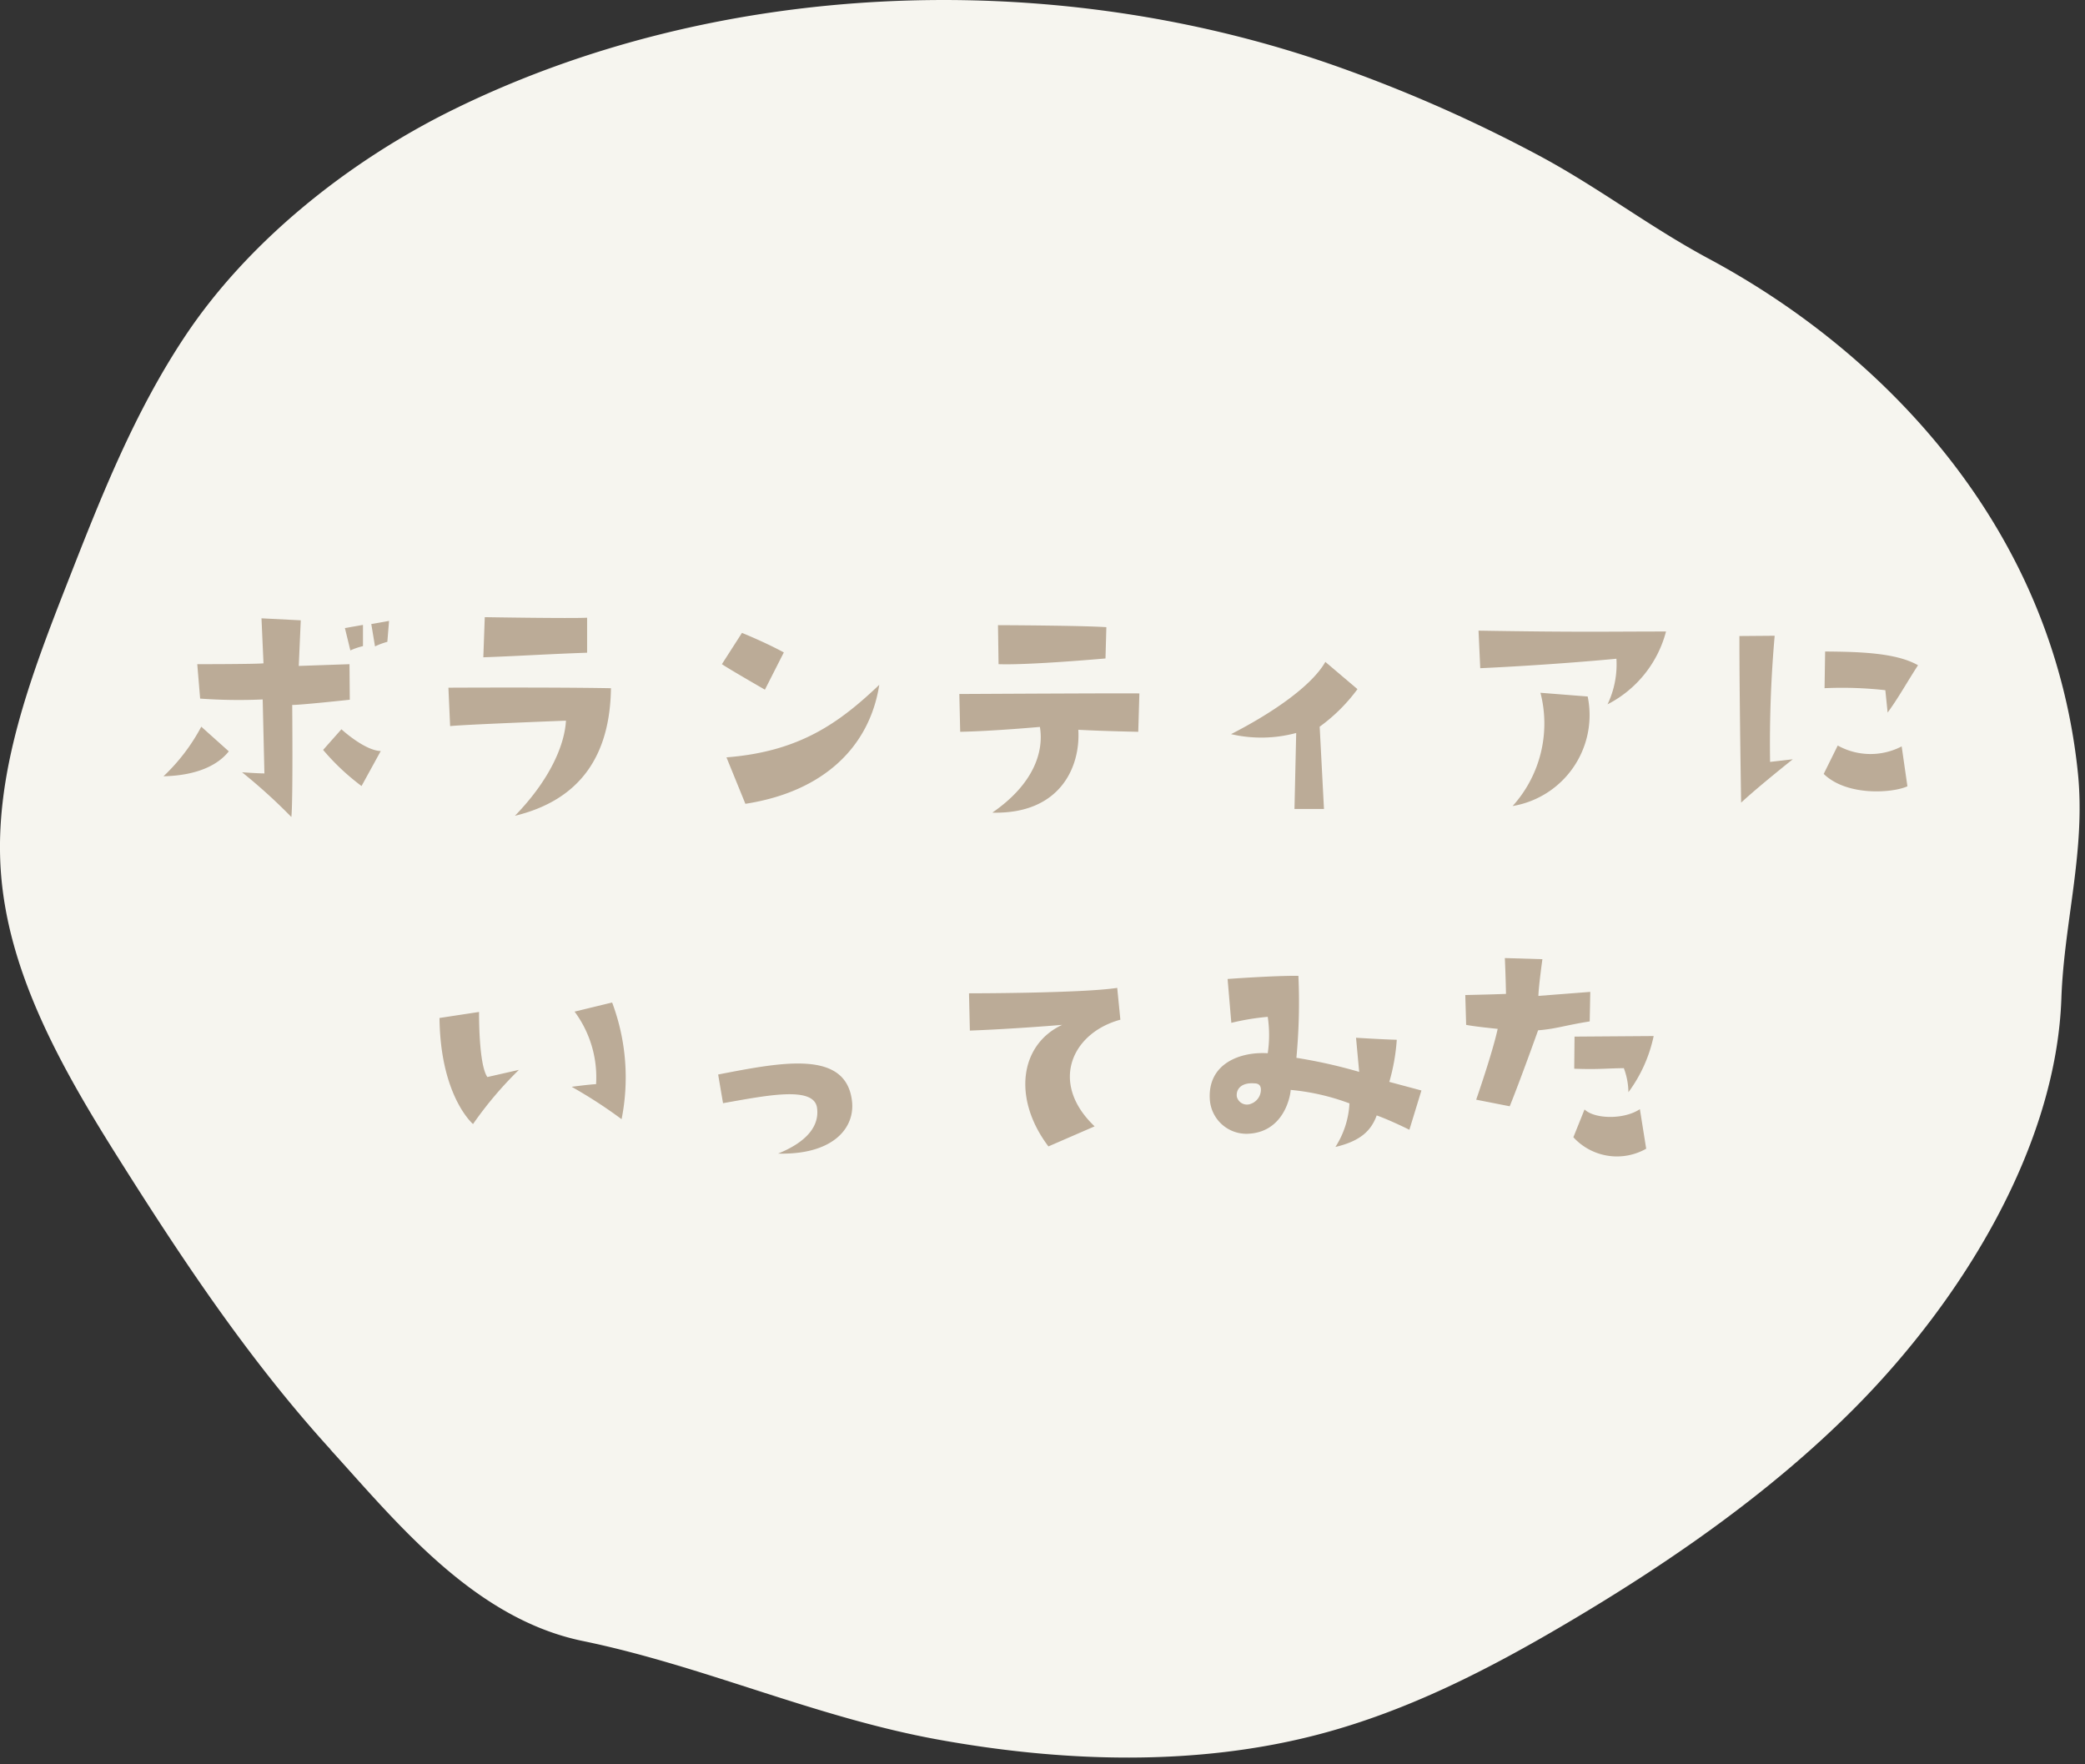 <svg xmlns="http://www.w3.org/2000/svg" xmlns:xlink="http://www.w3.org/1999/xlink" width="160" height="135.385" viewBox="0 0 160 135.385">
  <rect x="0" y="0" width="160" height="135.385" fill="#333333" stroke="none"/>
  <defs>
    <clipPath id="clip-path">
      <rect id="長方形_33" data-name="長方形 33" width="160" height="135.385" fill="#f6f5ef"/>
    </clipPath>
  </defs>
  <g id="グループ_408" data-name="グループ 408" transform="translate(533 -6306)">
    <g id="グループ_395" data-name="グループ 395" transform="translate(-533 6306)">
      <g id="グループ_42" data-name="グループ 42" clip-path="url(#clip-path)">
        <path id="パス_606" data-name="パス 606" d="M25.36,111.222c-6.349-6.976-11.525-14.806-16.431-22.6C4.646,81.813.632,74.626.069,66.932-.489,59.3,2.39,51.822,5.233,44.564c2.523-6.44,5.069-12.926,9.014-18.833,4.728-7.079,12.313-13.28,20.589-17.345C54.968-1.5,80.1-2.566,101.666,4.772A111.847,111.847,0,0,1,117.841,11.8c4.7,2.48,8.654,5.565,13.272,8.043,10.122,5.433,18.333,13.409,23.235,22.668a45.75,45.75,0,0,1,5.109,16.819c.6,5.943-1.066,11.452-1.27,17.285-.394,11.285-7.509,23.072-16.016,31.582-6.34,6.342-13.987,11.672-22.042,16.42-5.87,3.46-12.063,6.662-18.9,8.461-9.426,2.482-19.635,2.156-29.285.4-9.423-1.719-17.974-5.652-27.229-7.558-8.374-1.725-14.32-9.151-19.36-14.689" transform="translate(0 0)" fill="#f6f5ef"/>
      </g>
    </g>
    <path id="パス_793" data-name="パス 793" d="M83.842,9.694,83.82,6.966,79.926,7.1l.154-3.5-3.014-.154L77.22,6.9c-.572.066-5.082.066-5.082.066l.22,2.64a40.819,40.819,0,0,0,4.8.066l.132,5.676c-.528,0-1.716-.088-1.716-.088a42.715,42.715,0,0,1,3.784,3.432c.132-1.166.066-8.6.066-8.6C79.97,10.112,83.842,9.694,83.842,9.694Zm-9.284,3.96-2.112-1.892a14.73,14.73,0,0,1-2.9,3.806C72.314,15.5,73.81,14.6,74.558,13.654Zm7.238-.11a17.744,17.744,0,0,0,2.948,2.772l1.474-2.684C84.964,13.588,83.2,11.96,83.2,11.96ZM84.854,5.58V3.952l-1.386.242.418,1.716A5.255,5.255,0,0,1,84.854,5.58Zm.924.022a5.573,5.573,0,0,1,.946-.352l.132-1.606-1.364.242ZM94.2,3.358l-.11,3.08c2.97-.11,4.84-.242,7.964-.352V3.4C100.848,3.468,94.2,3.358,94.2,3.358ZM96.514,18.6c4.994-1.21,7.3-4.6,7.37-9.79C99.4,8.726,91.41,8.77,91.41,8.77l.132,2.948c.88-.11,8.888-.418,8.888-.418C100.342,13.016,99.33,15.7,96.514,18.6ZM117.15,6.064c-1.408-.77-3.212-1.5-3.212-1.5l-1.54,2.4c.506.352,3.3,1.958,3.3,1.958ZM114.2,17.68c5.984-.924,9.526-4.356,10.274-9.13-3.1,2.948-6.138,5.126-11.726,5.566ZM141.834,6.526l.066-2.4c-1.914-.132-8.316-.154-8.316-.154l.044,2.992C135.938,7.054,141.834,6.526,141.834,6.526Zm2.6,2.684c-.946-.022-9.482.022-13.816.044l.066,2.9c2.442-.044,6.116-.374,6.116-.374.308,1.826-.4,4.334-3.652,6.578,5.214.132,6.776-3.52,6.6-6.358,2.09.11,4.6.154,4.6.154Zm12.034,3.036-.132,5.83H158.6l-.33-6.314a13.189,13.189,0,0,0,2.9-2.882l-2.464-2.09c-1.078,1.892-4.18,3.982-7.238,5.544A10.306,10.306,0,0,0,156.464,12.246Zm24.574-5.7a7.108,7.108,0,0,1-.682,3.5,8.779,8.779,0,0,0,4.488-5.588c-4.4,0-6.468.066-14.388-.066l.132,2.882C176.33,7.01,181.038,6.548,181.038,6.548Zm-2.2,2.9-3.63-.286a9.448,9.448,0,0,1-2.134,8.69A7.074,7.074,0,0,0,178.838,9.452Zm15.73,4.818-1.738.2a93.989,93.989,0,0,1,.352-9.68l-2.706.022c0,4.95.132,12.782.132,12.782C192.038,16.272,194.568,14.27,194.568,14.27Zm2.442-5.456a29.883,29.883,0,0,1,4.664.154l.176,1.716c.814-1.1,1.5-2.354,2.332-3.63-1.716-.99-4.708-1.034-7.128-1.056Zm6.358,7.524-.44-3.058a5.176,5.176,0,0,1-4.906-.066l-1.078,2.178C198.748,17.13,202.268,16.844,203.368,16.338ZM93.3,42.254a28.808,28.808,0,0,1,3.52-4.158l-2.42.55c-.682-.968-.638-4.994-.638-4.994l-3.036.462C90.794,40.142,93.3,42.254,93.3,42.254Zm7.568-2.86A36.775,36.775,0,0,1,104.7,41.88a16.369,16.369,0,0,0-.726-8.954l-2.882.7a8.454,8.454,0,0,1,1.65,5.566C102.19,39.218,100.87,39.394,100.87,39.394Zm15.84,5.126c4.158.11,5.9-1.914,5.676-4-.44-4-5.39-3.014-10.274-2.068l.374,2.2c3.278-.572,7-1.364,7.216.374C119.878,42.364,118.976,43.6,116.71,44.52Zm26.268-10.274-.242-2.442c-2.706.418-11.374.418-11.374.418l.066,2.86c3.5-.132,7.084-.44,7.084-.44-3.256,1.518-3.828,5.654-1.056,9.328L141,42.43C137.5,39.108,139.238,35.258,142.978,34.246Zm21.208,1.54c-.99-.022-3.124-.154-3.124-.154l.242,2.618a39.171,39.171,0,0,0-4.818-1.078,45.7,45.7,0,0,0,.154-6.292c-1.848-.022-5.434.242-5.434.242l.286,3.366a18.9,18.9,0,0,1,2.794-.462,9.416,9.416,0,0,1,0,2.794c-2.046-.132-4.62.748-4.444,3.542A2.814,2.814,0,0,0,152.724,43c2.794-.088,3.3-2.882,3.322-3.366a17.369,17.369,0,0,1,4.51,1.034,6.831,6.831,0,0,1-1.078,3.344c1.958-.462,2.75-1.276,3.168-2.42,1.056.374,2.508,1.1,2.508,1.1l.924-3.014-2.464-.66A15.269,15.269,0,0,0,164.186,35.786ZM153.01,40.692a.8.8,0,0,1-1.1-.55c-.066-.616.4-1.078,1.32-1.012.286,0,.55.088.528.55A1.153,1.153,0,0,1,153.01,40.692Zm18.92-5.742c-.4,1.848-1.65,5.434-1.65,5.434l2.574.506c.836-2.068,2.178-5.83,2.178-5.83,1.386-.11,2.024-.374,3.96-.682l.044-2.266-3.982.308c.022-.77.308-2.816.308-2.816l-2.882-.088c.066,1.474.088,2.75.088,2.75-1.034.044-3.124.088-3.124.088l.066,2.288C170.148,34.774,171.93,34.95,171.93,34.95Zm5.874,3.058c1.848.066,2.31-.022,3.806-.044a5.394,5.394,0,0,1,.352,1.848A11.071,11.071,0,0,0,183.9,35.5l-6.072.044Zm5.522,6.138-.484-3.036c-1.21.814-3.476.77-4.246.022l-.858,2.134A4.536,4.536,0,0,0,183.326,44.146Z" transform="translate(-590 6350)" fill="#bbab97"/>
  </g>
</svg>
